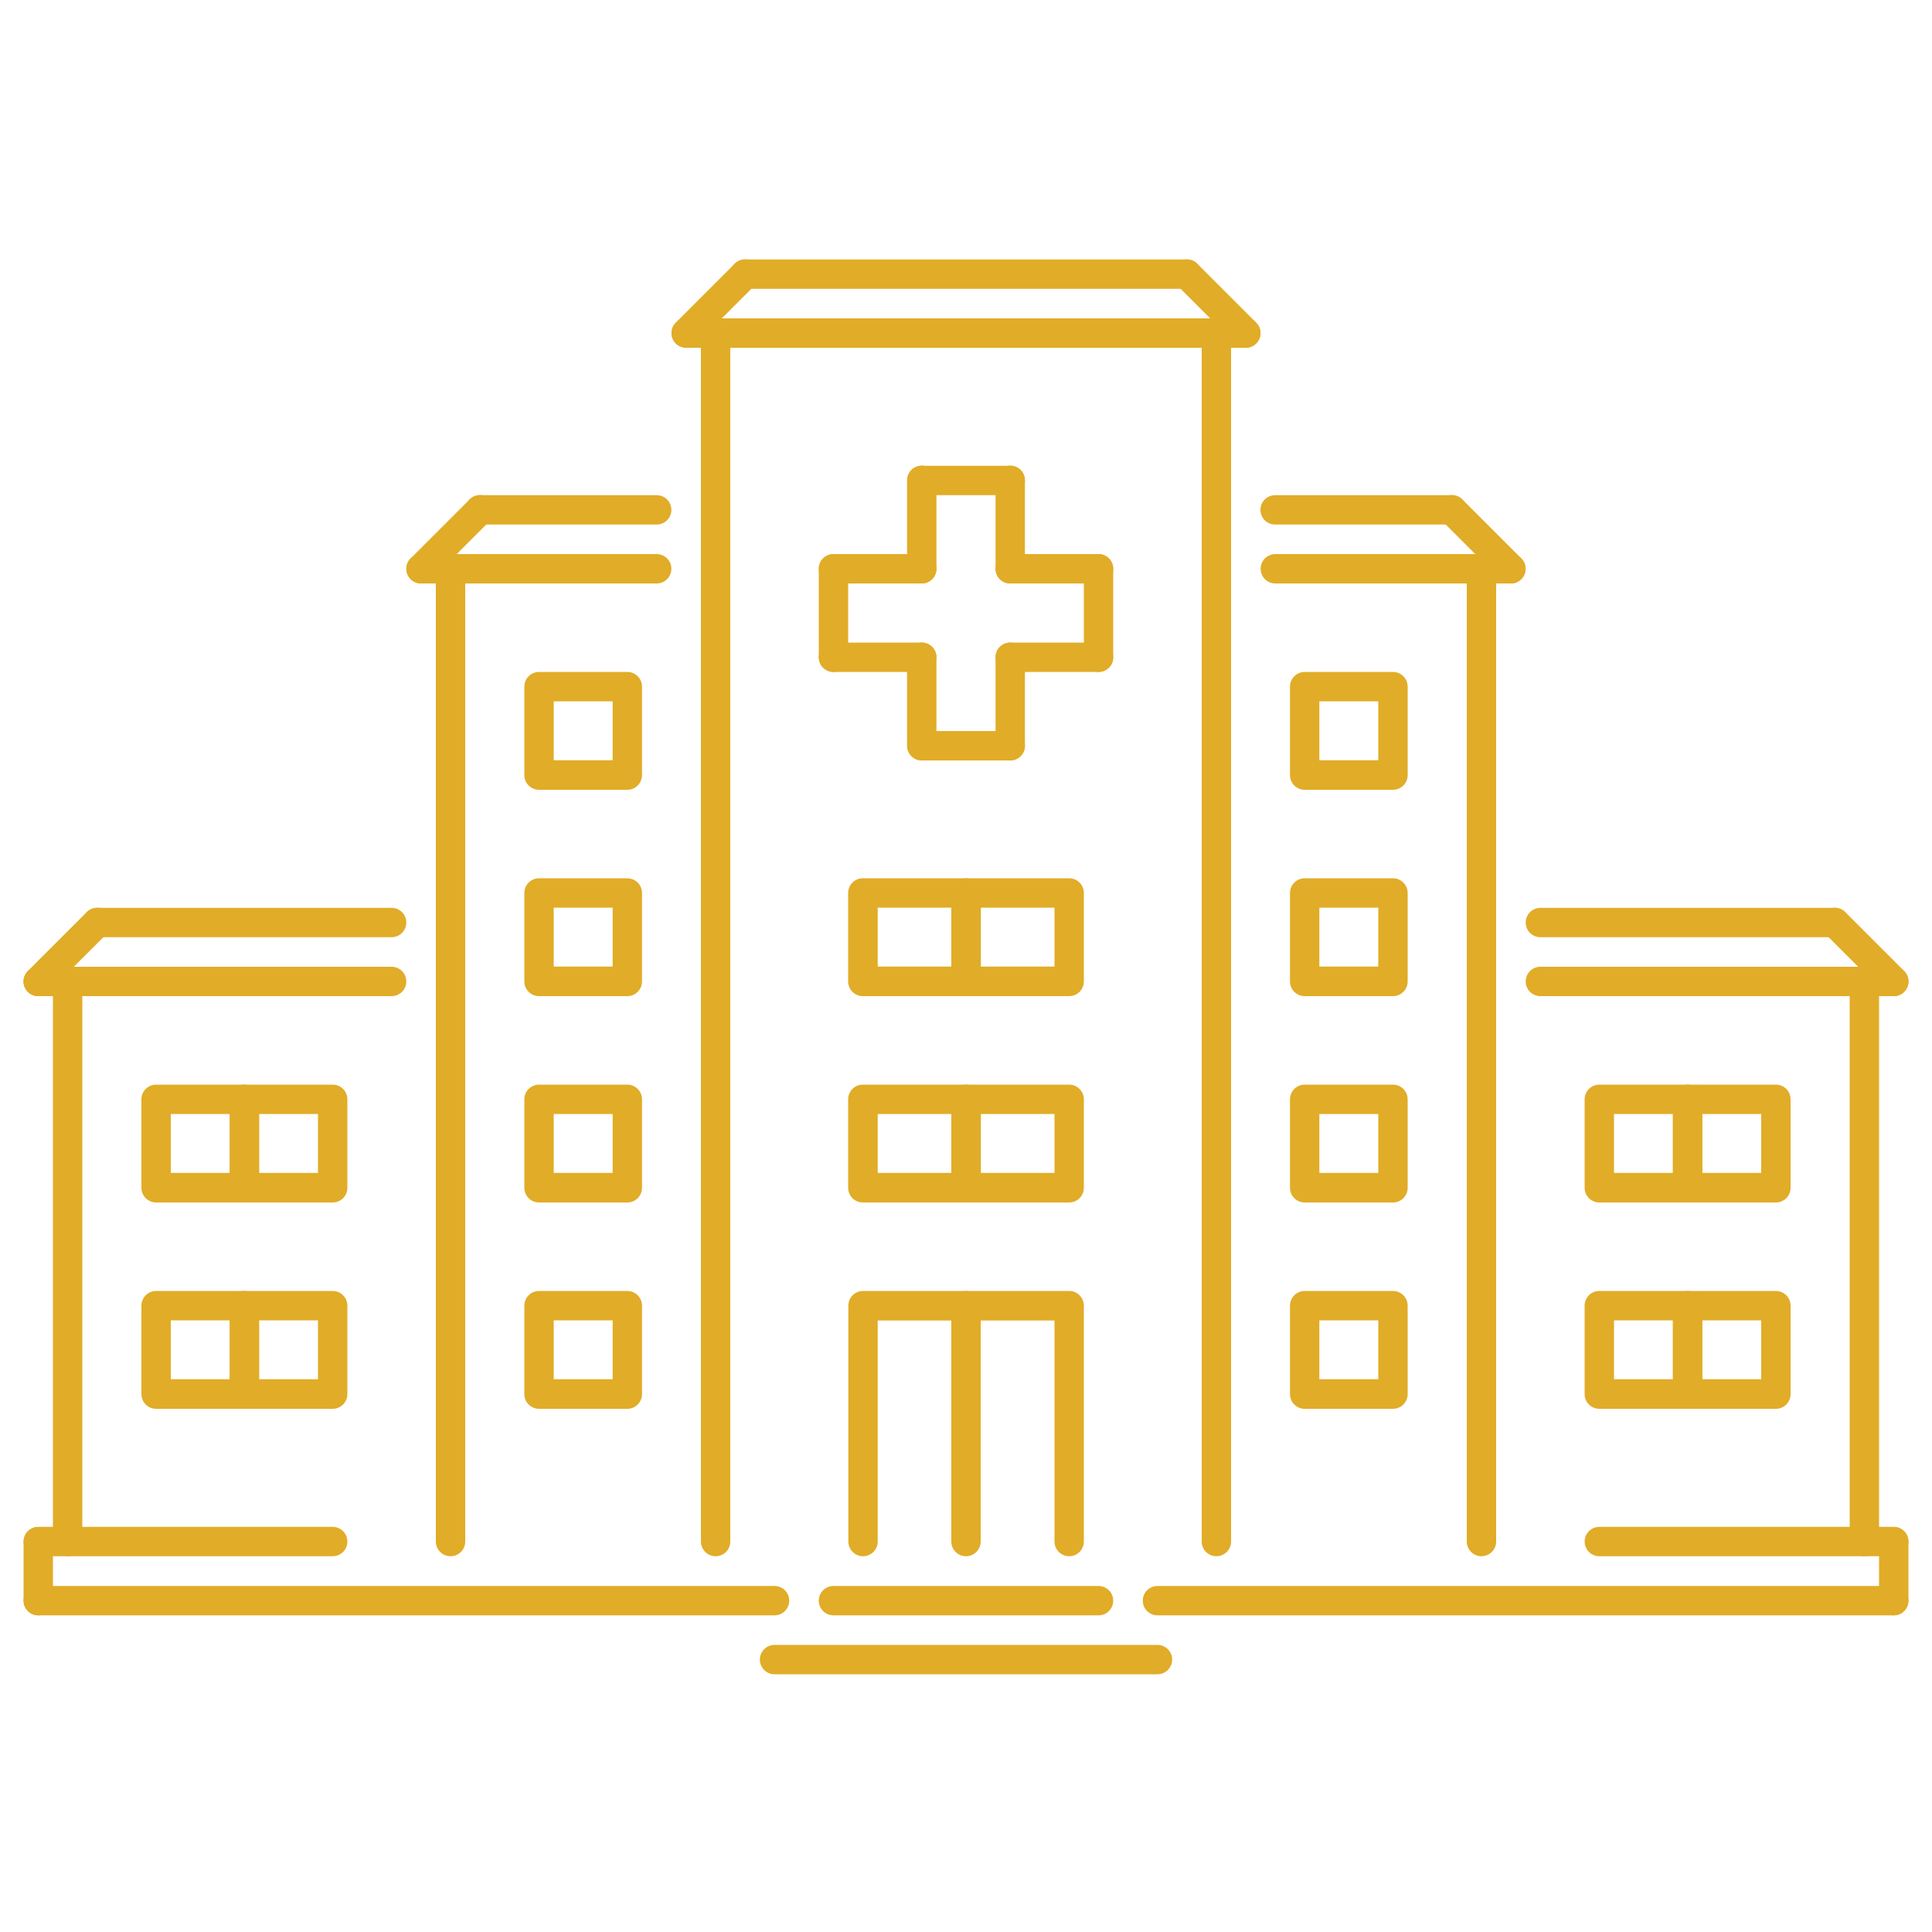 <?xml version="1.0" encoding="UTF-8"?><svg id="d" xmlns="http://www.w3.org/2000/svg" xmlns:xlink="http://www.w3.org/1999/xlink" viewBox="0 0 100 100"><defs><clipPath id="e"><rect x="39.15" y="85.08" width="21.74" height="1.58" fill="none"/></clipPath><clipPath id="f"><rect x="34.51" y="13.34" width="4.88" height="4.83" fill="none"/></clipPath><clipPath id="g"><rect x="37.69" y="13.34" width="24.67" height="1.65" fill="none"/></clipPath><clipPath id="h"><rect x="60.64" y="13.34" width="4.64" height="4.83" fill="none"/></clipPath></defs><path d="m76.68,80.55c-.42,0-.76-.34-.76-.76V29.44c0-.42.34-.76.76-.76s.76.34.76.76v50.35c0,.42-.34.76-.76.76Z" fill="#e1ac27"/><path d="m23.32,80.55c-.42,0-.76-.34-.76-.76V29.44c0-.42.34-.76.76-.76s.76.34.76.76v50.35c0,.42-.34.76-.76.76Z" fill="#e1ac27"/><path d="m37.04,80.55c-.42,0-.76-.34-.76-.76V17.23c0-.42.34-.76.76-.76s.76.34.76.76v62.56c0,.42-.34.76-.76.76Z" fill="#e1ac27"/><path d="m64.48,18h-28.96c-.42,0-.76-.34-.76-.76s.34-.76.76-.76h28.96c.42,0,.76.34.76.76s-.34.76-.76.76Z" fill="#e1ac27"/><path d="m62.96,80.55c-.42,0-.76-.34-.76-.76V17.23c0-.42.34-.76.76-.76s.76.34.76.76v62.56c0,.42-.34.76-.76.76Z" fill="#e1ac27"/><path d="m33.99,30.2h-12.2c-.42,0-.76-.34-.76-.76s.34-.76.76-.76h12.2c.42,0,.76.34.76.76s-.34.76-.76.76Z" fill="#e1ac27"/><path d="m47.71,30.2c-.42,0-.76-.34-.76-.76v-4.58c0-.42.34-.76.76-.76s.76.34.76.76v4.58c0,.42-.34.76-.76.76Z" fill="#e1ac27"/><path d="m52.29,25.63h-4.57c-.42,0-.76-.34-.76-.76s.34-.76.76-.76h4.57c.42,0,.76.34.76.76s-.34.76-.76.76Z" fill="#e1ac27"/><path d="m52.29,30.2c-.42,0-.76-.34-.76-.76v-4.58c0-.42.34-.76.76-.76s.76.34.76.76v4.58c0,.42-.34.76-.76.76Z" fill="#e1ac27"/><path d="m52.29,39.36c-.42,0-.76-.34-.76-.76v-4.58c0-.42.34-.76.76-.76s.76.34.76.76v4.58c0,.42-.34.76-.76.76Z" fill="#e1ac27"/><path d="m52.29,39.36h-4.57c-.42,0-.76-.34-.76-.76s.34-.76.76-.76h4.57c.42,0,.76.34.76.76s-.34.76-.76.76Z" fill="#e1ac27"/><path d="m47.71,39.36c-.42,0-.76-.34-.76-.76v-4.58c0-.42.34-.76.76-.76s.76.34.76.76v4.58c0,.42-.34.76-.76.76Z" fill="#e1ac27"/><path d="m56.86,30.2h-4.57c-.42,0-.76-.34-.76-.76s.34-.76.76-.76h4.57c.42,0,.76.34.76.76s-.34.76-.76.76Z" fill="#e1ac27"/><path d="m56.86,34.78c-.42,0-.76-.34-.76-.76v-4.58c0-.42.34-.76.76-.76s.76.34.76.76v4.58c0,.42-.34.76-.76.76Z" fill="#e1ac27"/><path d="m56.86,34.78h-4.57c-.42,0-.76-.34-.76-.76s.34-.76.76-.76h4.57c.42,0,.76.34.76.76s-.34.76-.76.76Z" fill="#e1ac27"/><path d="m47.71,34.78h-4.57c-.42,0-.76-.34-.76-.76s.34-.76.76-.76h4.57c.42,0,.76.34.76.76s-.34.76-.76.76Z" fill="#e1ac27"/><path d="m43.14,34.78c-.42,0-.76-.34-.76-.76v-4.58c0-.42.34-.76.76-.76s.76.34.76.76v4.58c0,.42-.34.76-.76.76Z" fill="#e1ac27"/><path d="m47.71,30.2h-4.57c-.42,0-.76-.34-.76-.76s.34-.76.76-.76h4.57c.42,0,.76.34.76.76s-.34.76-.76.76Z" fill="#e1ac27"/><path d="m55.34,80.55c-.42,0-.76-.34-.76-.76v-11.44h-9.15v11.44c0,.42-.34.76-.76.76s-.76-.34-.76-.76v-12.21c0-.42.34-.76.76-.76h10.67c.42,0,.76.34.76.76v12.21c0,.42-.34.76-.76.76Z" fill="#e1ac27"/><path d="m32.47,40.88h-4.57c-.42,0-.76-.34-.76-.76v-4.58c0-.42.34-.76.76-.76h4.57c.42,0,.76.34.76.76v4.58c0,.42-.34.76-.76.76Zm-3.81-1.53h3.05v-3.05h-3.05v3.05Z" fill="#e1ac27"/><path d="m12.65,62.24h-4.57c-.42,0-.76-.34-.76-.76v-4.58c0-.42.34-.76.76-.76h4.57c.42,0,.76.34.76.76v4.58c0,.42-.34.76-.76.76Zm-3.81-1.53h3.05v-3.05h-3.05v3.05Z" fill="#e1ac27"/><path d="m17.22,62.24h-4.57c-.42,0-.76-.34-.76-.76v-4.58c0-.42.34-.76.76-.76h4.57c.42,0,.76.34.76.76v4.58c0,.42-.34.76-.76.76Zm-3.81-1.53h3.05v-3.05h-3.05v3.05Z" fill="#e1ac27"/><path d="m12.65,72.92h-4.57c-.42,0-.76-.34-.76-.76v-4.58c0-.42.34-.76.76-.76h4.57c.42,0,.76.34.76.76v4.58c0,.42-.34.76-.76.76Zm-3.81-1.53h3.05v-3.05h-3.05v3.05Z" fill="#e1ac27"/><path d="m17.22,72.92h-4.57c-.42,0-.76-.34-.76-.76v-4.58c0-.42.34-.76.76-.76h4.57c.42,0,.76.34.76.76v4.58c0,.42-.34.76-.76.76Zm-3.81-1.53h3.05v-3.05h-3.05v3.05Z" fill="#e1ac27"/><path d="m32.47,51.56h-4.57c-.42,0-.76-.34-.76-.76v-4.58c0-.42.34-.76.76-.76h4.57c.42,0,.76.34.76.76v4.58c0,.42-.34.76-.76.76Zm-3.81-1.53h3.05v-3.05h-3.05v3.05Z" fill="#e1ac27"/><path d="m32.47,62.24h-4.57c-.42,0-.76-.34-.76-.76v-4.58c0-.42.34-.76.76-.76h4.57c.42,0,.76.34.76.76v4.58c0,.42-.34.76-.76.76Zm-3.81-1.53h3.05v-3.05h-3.05v3.05Z" fill="#e1ac27"/><path d="m32.47,72.92h-4.57c-.42,0-.76-.34-.76-.76v-4.58c0-.42.34-.76.76-.76h4.57c.42,0,.76.34.76.76v4.58c0,.42-.34.76-.76.76Zm-3.81-1.53h3.05v-3.05h-3.05v3.05Z" fill="#e1ac27"/><path d="m72.1,40.88h-4.57c-.42,0-.76-.34-.76-.76v-4.58c0-.42.34-.76.76-.76h4.57c.42,0,.76.34.76.76v4.58c0,.42-.34.76-.76.76Zm-3.81-1.53h3.05v-3.05h-3.05v3.05Z" fill="#e1ac27"/><path d="m72.1,51.56h-4.57c-.42,0-.76-.34-.76-.76v-4.58c0-.42.34-.76.76-.76h4.57c.42,0,.76.34.76.76v4.58c0,.42-.34.76-.76.76Zm-3.81-1.53h3.05v-3.05h-3.05v3.05Z" fill="#e1ac27"/><path d="m72.1,62.24h-4.57c-.42,0-.76-.34-.76-.76v-4.58c0-.42.34-.76.76-.76h4.57c.42,0,.76.34.76.76v4.58c0,.42-.34.76-.76.76Zm-3.81-1.53h3.05v-3.05h-3.05v3.05Z" fill="#e1ac27"/><path d="m72.1,72.92h-4.57c-.42,0-.76-.34-.76-.76v-4.58c0-.42.34-.76.76-.76h4.57c.42,0,.76.34.76.76v4.58c0,.42-.34.76-.76.76Zm-3.81-1.53h3.05v-3.05h-3.05v3.05Z" fill="#e1ac27"/><path d="m50,80.55c-.42,0-.76-.34-.76-.76v-12.21c0-.42.34-.76.76-.76s.76.34.76.76v12.21c0,.42-.34.76-.76.76Z" fill="#e1ac27"/><path d="m56.86,83.61h-13.72c-.42,0-.76-.34-.76-.76s.34-.76.76-.76h13.72c.42,0,.76.34.76.76s-.34.76-.76.76Z" fill="#e1ac27"/><g clip-path="url(#e)" fill="none"><path d="m59.91,86.66h-19.82c-.42,0-.76-.34-.76-.76s.34-.76.76-.76h19.82c.42,0,.76.34.76.76s-.34.76-.76.76Z" fill="#e1ac27"/></g><path d="m3.5,80.55c-.42,0-.76-.34-.76-.76v-28.99c0-.42.34-.76.76-.76s.76.34.76.76v28.99c0,.42-.34.76-.76.76Z" fill="#e1ac27"/><path d="m17.22,80.55H1.98c-.42,0-.76-.34-.76-.76s.34-.76.76-.76h15.24c.42,0,.76.34.76.76s-.34.76-.76.76Z" fill="#e1ac27"/><path d="m1.98,83.61c-.42,0-.76-.34-.76-.76v-3.05c0-.42.34-.76.76-.76s.76.34.76.76v3.05c0,.42-.34.76-.76.76Z" fill="#e1ac27"/><path d="m40.09,83.61H1.98c-.42,0-.76-.34-.76-.76s.34-.76.76-.76h38.11c.42,0,.76.34.76.76s-.34.76-.76.76Z" fill="#e1ac27"/><path d="m91.92,62.24h-4.57c-.42,0-.76-.34-.76-.76v-4.58c0-.42.34-.76.76-.76h4.57c.42,0,.76.34.76.76v4.58c0,.42-.34.76-.76.76Zm-3.81-1.53h3.05v-3.05h-3.05v3.05Z" fill="#e1ac27"/><path d="m87.35,62.24h-4.57c-.42,0-.76-.34-.76-.76v-4.58c0-.42.34-.76.76-.76h4.57c.42,0,.76.34.76.76v4.58c0,.42-.34.76-.76.76Zm-3.81-1.53h3.05v-3.05h-3.05v3.05Z" fill="#e1ac27"/><path d="m55.34,51.56h-5.34c-.42,0-.76-.34-.76-.76v-4.58c0-.42.34-.76.76-.76h5.34c.42,0,.76.34.76.76v4.58c0,.42-.34.76-.76.76Zm-4.57-1.53h3.81v-3.05h-3.81v3.05Z" fill="#e1ac27"/><path d="m50,51.56h-5.34c-.42,0-.76-.34-.76-.76v-4.58c0-.42.34-.76.76-.76h5.34c.42,0,.76.34.76.76v4.58c0,.42-.34.76-.76.76Zm-4.57-1.53h3.81v-3.05h-3.81v3.05Z" fill="#e1ac27"/><path d="m55.34,62.24h-5.34c-.42,0-.76-.34-.76-.76v-4.58c0-.42.34-.76.76-.76h5.34c.42,0,.76.34.76.76v4.58c0,.42-.34.76-.76.76Zm-4.57-1.53h3.81v-3.05h-3.81v3.05Z" fill="#e1ac27"/><path d="m50,62.24h-5.34c-.42,0-.76-.34-.76-.76v-4.58c0-.42.34-.76.76-.76h5.34c.42,0,.76.34.76.76v4.58c0,.42-.34.76-.76.76Zm-4.57-1.53h3.81v-3.05h-3.81v3.05Z" fill="#e1ac27"/><path d="m91.92,72.92h-4.57c-.42,0-.76-.34-.76-.76v-4.58c0-.42.34-.76.76-.76h4.57c.42,0,.76.34.76.76v4.58c0,.42-.34.76-.76.76Zm-3.81-1.53h3.05v-3.05h-3.05v3.05Z" fill="#e1ac27"/><path d="m87.35,72.92h-4.57c-.42,0-.76-.34-.76-.76v-4.58c0-.42.34-.76.76-.76h4.57c.42,0,.76.34.76.76v4.58c0,.42-.34.76-.76.76Zm-3.81-1.53h3.05v-3.05h-3.05v3.05Z" fill="#e1ac27"/><path d="m96.5,80.55c-.42,0-.76-.34-.76-.76v-28.99c0-.42.34-.76.76-.76s.76.34.76.76v28.99c0,.42-.34.76-.76.76Z" fill="#e1ac27"/><path d="m98.02,80.55h-15.24c-.42,0-.76-.34-.76-.76s.34-.76.76-.76h15.24c.42,0,.76.34.76.76s-.34.76-.76.76Z" fill="#e1ac27"/><path d="m98.02,83.61c-.42,0-.76-.34-.76-.76v-3.05c0-.42.34-.76.76-.76s.76.34.76.76v3.05c0,.42-.34.76-.76.76Z" fill="#e1ac27"/><path d="m98.02,83.61h-38.11c-.42,0-.76-.34-.76-.76s.34-.76.76-.76h38.11c.42,0,.76.34.76.76s-.34.76-.76.76Z" fill="#e1ac27"/><g clip-path="url(#f)" fill="none"><path d="m35.52,18c-.19,0-.39-.08-.54-.22-.3-.3-.3-.78,0-1.08l3.05-3.05c.3-.3.78-.3,1.08,0,.3.3.3.78,0,1.08l-3.05,3.05c-.15.15-.34.22-.54.22Z" fill="#e1ac27"/></g><path d="m21.8,30.2c-.19,0-.39-.07-.54-.22-.3-.3-.3-.78,0-1.08l3.05-3.05c.3-.3.78-.3,1.08,0,.3.3.3.78,0,1.08l-3.05,3.05c-.15.15-.34.22-.54.22Z" fill="#e1ac27"/><g clip-path="url(#g)" fill="none"><path d="m61.43,14.95h-22.87c-.42,0-.76-.34-.76-.76s.34-.76.76-.76h22.87c.42,0,.76.34.76.76s-.34.76-.76.76Z" fill="#e1ac27"/></g><g clip-path="url(#h)" fill="none"><path d="m64.48,18c-.19,0-.39-.08-.54-.22l-3.05-3.05c-.3-.3-.3-.78,0-1.08s.78-.3,1.08,0l3.05,3.05c.3.3.3.78,0,1.08-.15.15-.34.22-.54.22Z" fill="#e1ac27"/></g><path d="m33.99,27.15h-9.15c-.42,0-.76-.34-.76-.76s.34-.76.76-.76h9.15c.42,0,.76.34.76.76s-.34.76-.76.76Z" fill="#e1ac27"/><path d="m78.2,30.2h-12.19c-.42,0-.76-.34-.76-.76s.34-.76.76-.76h12.19c.42,0,.76.34.76.76s-.34.76-.76.76Z" fill="#e1ac27"/><path d="m78.2,30.2c-.19,0-.39-.07-.54-.22l-3.05-3.05c-.3-.3-.3-.78,0-1.08.3-.3.78-.3,1.08,0l3.05,3.05c.3.3.3.78,0,1.08-.15.15-.34.22-.54.22Z" fill="#e1ac27"/><path d="m75.15,27.15h-9.15c-.42,0-.76-.34-.76-.76s.34-.76.76-.76h9.15c.42,0,.76.34.76.76s-.34.76-.76.76Z" fill="#e1ac27"/><path d="m98.02,51.56h-18.29c-.42,0-.76-.34-.76-.76s.34-.76.76-.76h18.29c.42,0,.76.34.76.76s-.34.76-.76.76Z" fill="#e1ac27"/><path d="m98.02,51.56c-.2,0-.39-.07-.54-.22l-3.05-3.05c-.3-.3-.3-.78,0-1.08.3-.3.78-.3,1.08,0l3.05,3.05c.3.3.3.78,0,1.08-.15.15-.34.22-.54.22Z" fill="#e1ac27"/><path d="m94.97,48.51h-15.24c-.42,0-.76-.34-.76-.76s.34-.76.76-.76h15.24c.42,0,.76.34.76.76s-.34.76-.76.76Z" fill="#e1ac27"/><path d="m20.27,51.56H1.98c-.42,0-.76-.34-.76-.76s.34-.76.76-.76h18.29c.42,0,.76.34.76.76s-.34.76-.76.76Z" fill="#e1ac27"/><path d="m1.98,51.56c-.2,0-.39-.07-.54-.22-.3-.3-.3-.78,0-1.08l3.05-3.05c.3-.3.78-.3,1.08,0,.3.3.3.78,0,1.08l-3.05,3.05c-.15.15-.34.22-.54.22Z" fill="#e1ac27"/><path d="m20.27,48.51H5.03c-.42,0-.76-.34-.76-.76s.34-.76.76-.76h15.24c.42,0,.76.34.76.76s-.34.76-.76.76Z" fill="#e1ac27"/></svg>